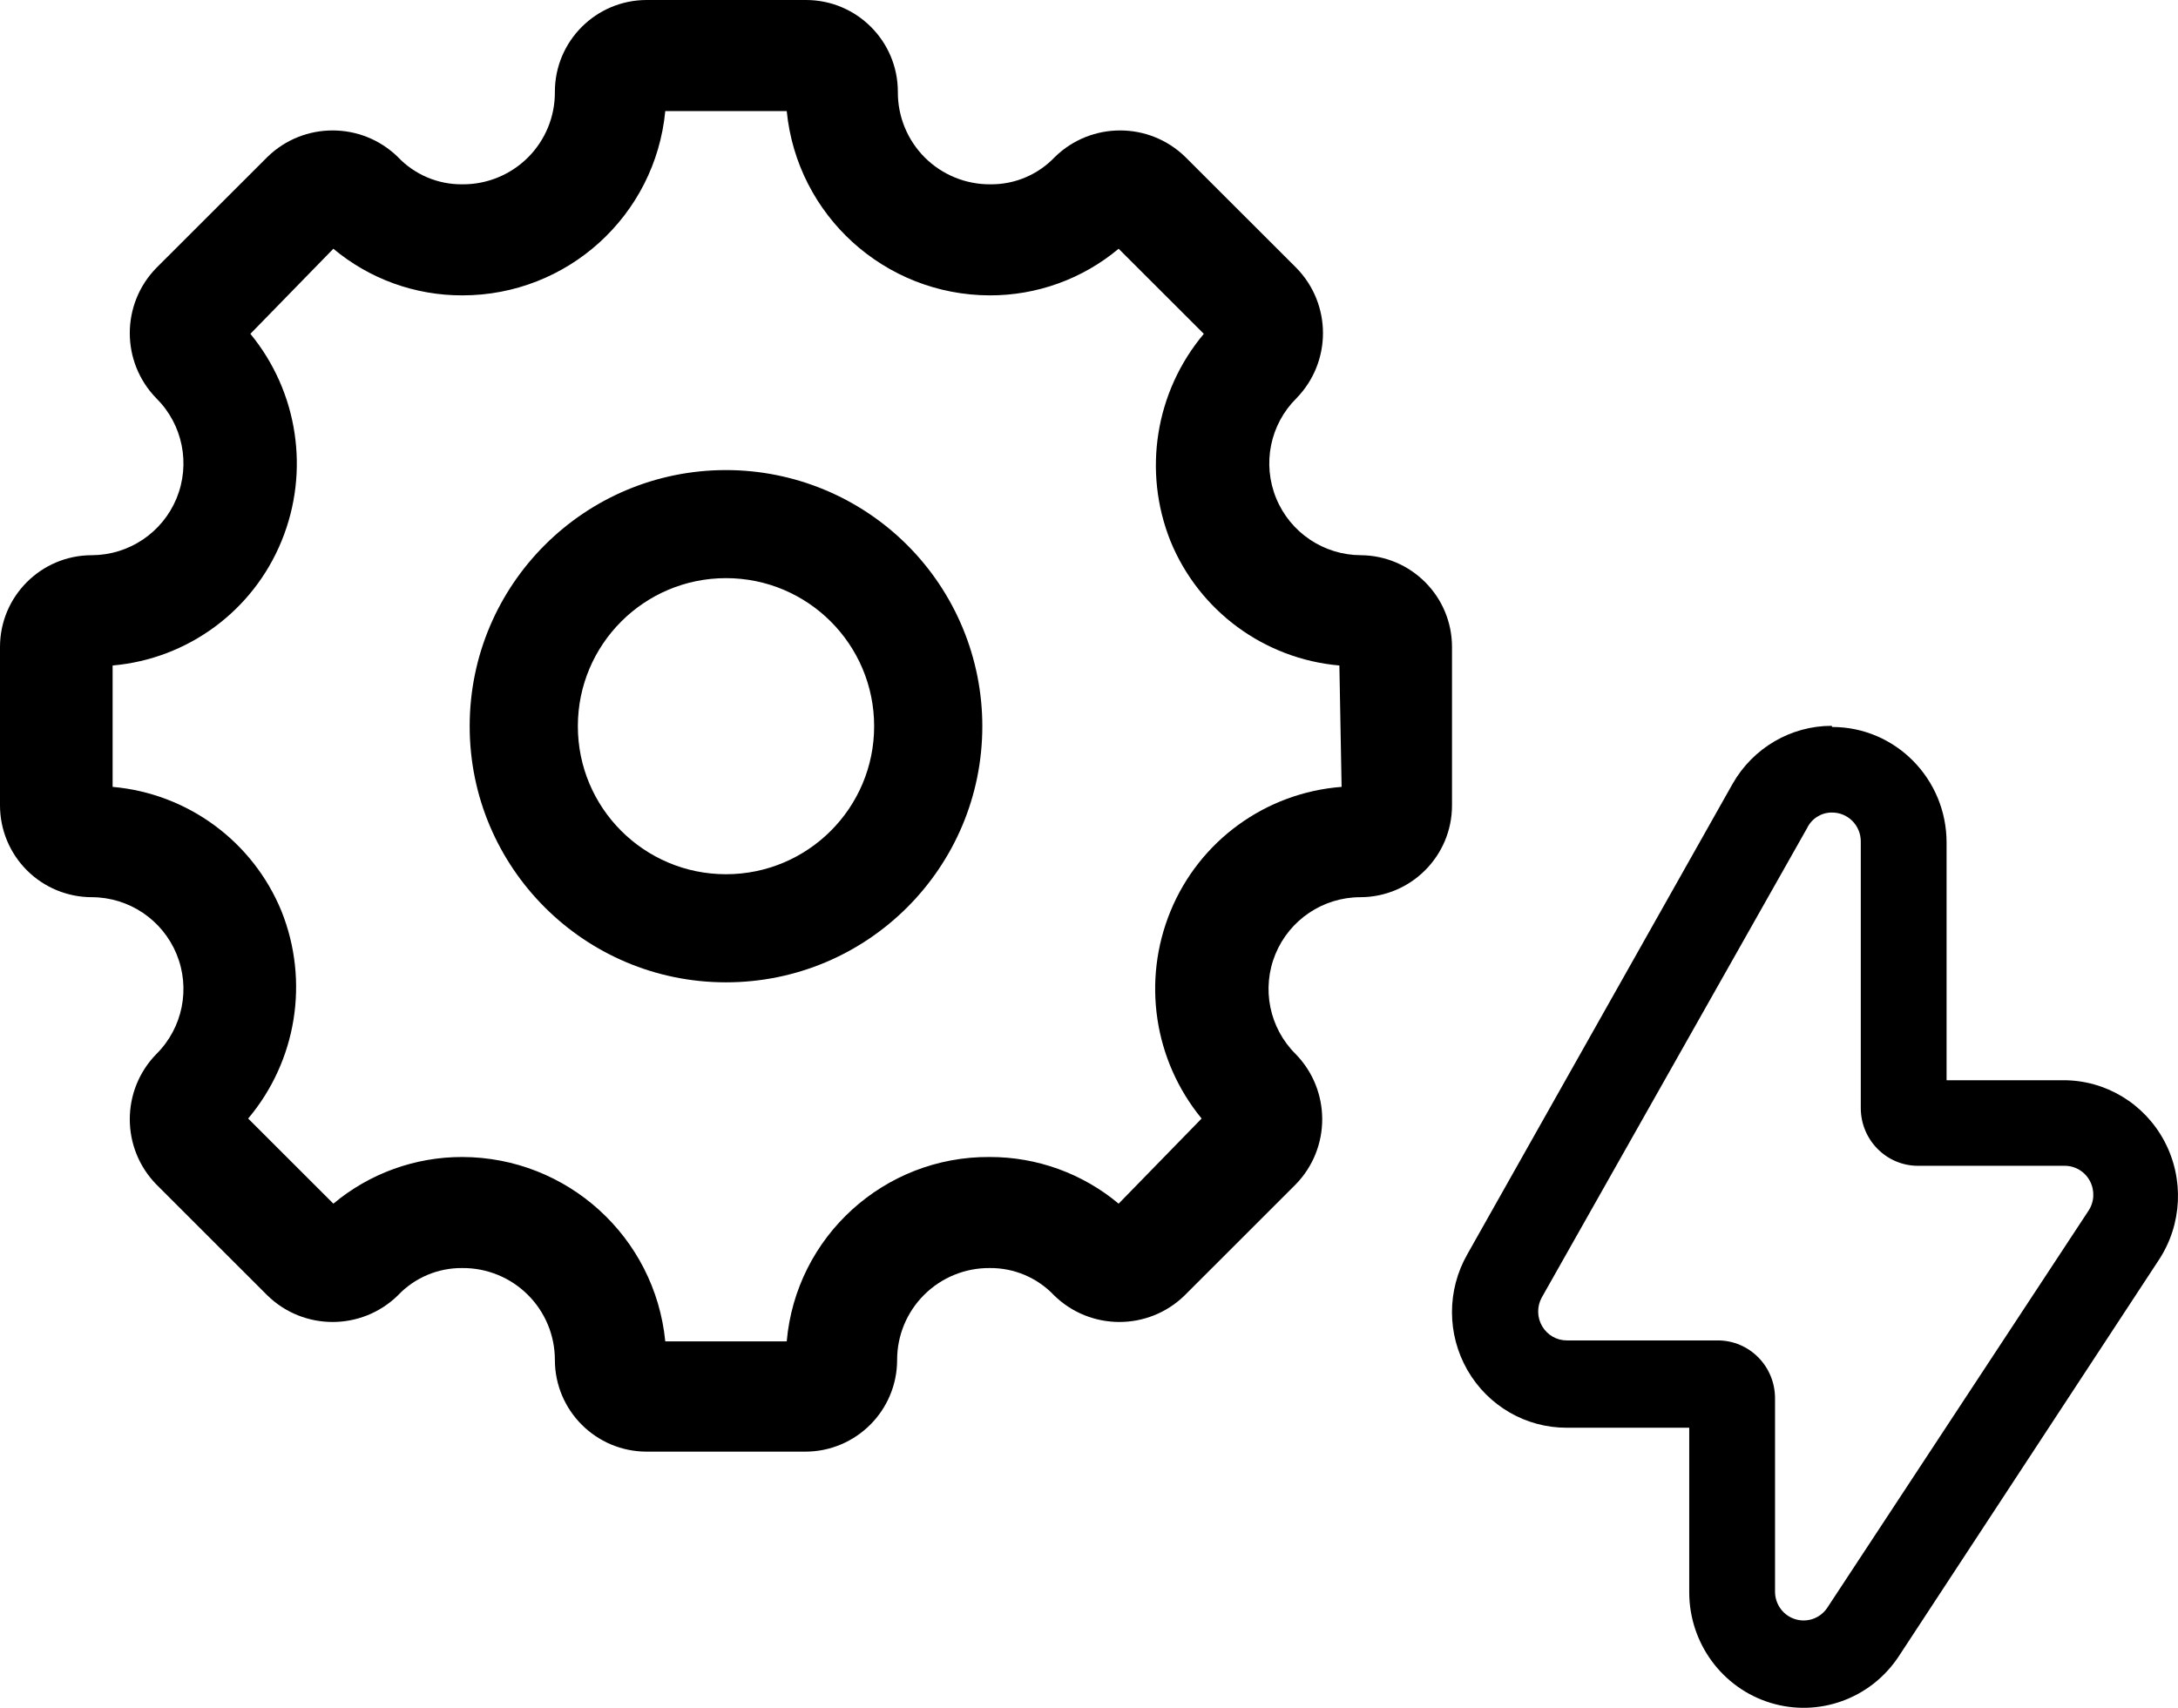 <svg width="51" height="40" viewBox="0 0 51 40" fill="none" xmlns="http://www.w3.org/2000/svg">
<path fill-rule="evenodd" clip-rule="evenodd" d="M40.573 18.354C41.051 17.517 41.934 17.001 42.889 17L42.903 17.027C44.382 17.027 45.581 18.24 45.581 19.735V25.301H48.313C49.303 25.298 50.213 25.847 50.681 26.728C51.149 27.61 51.099 28.68 50.55 29.512L44.456 38.802C43.8 39.79 42.582 40.229 41.456 39.883C40.33 39.538 39.558 38.489 39.555 37.299V33.44H36.689C35.73 33.443 34.843 32.929 34.361 32.09C33.88 31.251 33.879 30.217 34.359 29.377L40.573 18.354ZM43.372 19.225C43.243 19.097 43.069 19.028 42.889 19.031C42.644 19.032 42.421 19.174 42.314 19.397L36.1 30.393C35.986 30.603 35.991 30.858 36.112 31.064C36.233 31.27 36.452 31.395 36.689 31.395H40.224C40.964 31.395 41.564 32.001 41.564 32.749V37.285C41.567 37.58 41.758 37.838 42.036 37.924C42.314 38.011 42.616 37.906 42.782 37.665L48.902 28.361C49.042 28.153 49.055 27.883 48.937 27.661C48.819 27.439 48.589 27.302 48.34 27.305H44.912C44.172 27.305 43.572 26.699 43.572 25.951V19.708C43.572 19.526 43.5 19.352 43.372 19.225Z" fill="black"/>
<path fill-rule="evenodd" clip-rule="evenodd" d="M29.883 11.67C30.213 12.475 30.996 13.001 31.866 13.004C33.047 13.013 34 13.973 34 15.153V18.864C34 20.051 33.037 21.014 31.849 21.014C30.979 21.016 30.196 21.543 29.865 22.348C29.535 23.152 29.722 24.077 30.34 24.689C31.168 25.538 31.168 26.892 30.34 27.741L27.738 30.342C26.889 31.17 25.534 31.17 24.685 30.342C24.293 29.927 23.746 29.694 23.175 29.7C22.602 29.695 22.05 29.92 21.643 30.324C21.236 30.727 21.007 31.277 21.007 31.85C21.007 33.037 20.044 34 18.856 34H15.144C13.956 34 12.993 33.037 12.993 31.85C12.993 31.277 12.764 30.727 12.357 30.324C11.95 29.92 11.398 29.695 10.825 29.7C10.254 29.694 9.707 29.927 9.315 30.342C8.466 31.17 7.111 31.17 6.262 30.342L3.66 27.741C2.832 26.892 2.832 25.538 3.66 24.689C4.278 24.077 4.465 23.152 4.135 22.348C3.804 21.543 3.021 21.016 2.151 21.014C1.581 21.014 1.033 20.787 0.63 20.384C0.227 19.981 0 19.434 0 18.864V15.153C0 13.966 0.963 13.004 2.151 13.004C3.021 13.001 3.804 12.475 4.135 11.67C4.465 10.865 4.278 9.941 3.66 9.328C2.832 8.479 2.832 7.125 3.66 6.276L6.262 3.676C7.111 2.848 8.466 2.848 9.315 3.676C9.707 4.09 10.254 4.323 10.825 4.317C11.401 4.322 11.955 4.095 12.363 3.688C12.771 3.28 12.998 2.726 12.993 2.15C12.993 0.963 13.956 0 15.144 0H18.873C20.061 0 21.024 0.963 21.024 2.15C21.02 2.726 21.247 3.28 21.654 3.688C22.062 4.095 22.616 4.322 23.193 4.317C23.763 4.323 24.31 4.09 24.702 3.676C25.551 2.848 26.906 2.848 27.755 3.676L30.357 6.276C31.186 7.125 31.186 8.479 30.357 9.328C29.739 9.941 29.552 10.865 29.883 11.67ZM27.408 21.343C28.085 19.693 29.636 18.566 31.415 18.43L31.363 15.587C29.603 15.433 28.077 14.309 27.408 12.674C26.753 11.036 27.053 9.17 28.189 7.819L26.194 5.826C25.348 6.534 24.279 6.921 23.175 6.918C20.717 6.912 18.663 5.046 18.422 2.601H15.578C15.345 5.05 13.286 6.92 10.825 6.918C9.721 6.921 8.652 6.534 7.806 5.826L5.863 7.819C6.981 9.18 7.261 11.045 6.592 12.674C5.923 14.309 4.397 15.433 2.637 15.587V18.43C4.397 18.585 5.923 19.709 6.592 21.343C7.247 22.982 6.947 24.847 5.811 26.198L7.806 28.192C8.652 27.484 9.721 27.097 10.825 27.099C13.283 27.105 15.337 28.971 15.578 31.417H18.422C18.639 28.96 20.708 27.081 23.175 27.099C24.279 27.097 25.348 27.484 26.194 28.192L28.137 26.198C27.019 24.837 26.739 22.972 27.408 21.343Z" fill="black"/>
<path fill-rule="evenodd" clip-rule="evenodd" d="M10.998 17.009C10.998 13.695 13.685 11.01 17 11.01C18.592 11.01 20.119 11.642 21.244 12.767C22.37 13.892 23.002 15.418 23.002 17.009C23.002 20.322 20.315 23.008 17 23.008C13.685 23.008 10.998 20.322 10.998 17.009ZM13.531 17.009C13.531 18.924 15.084 20.476 17 20.476C18.916 20.476 20.469 18.924 20.469 17.009C20.469 15.094 18.916 13.541 17 13.541C15.084 13.541 13.531 15.094 13.531 17.009Z" fill="black"/>
</svg>
